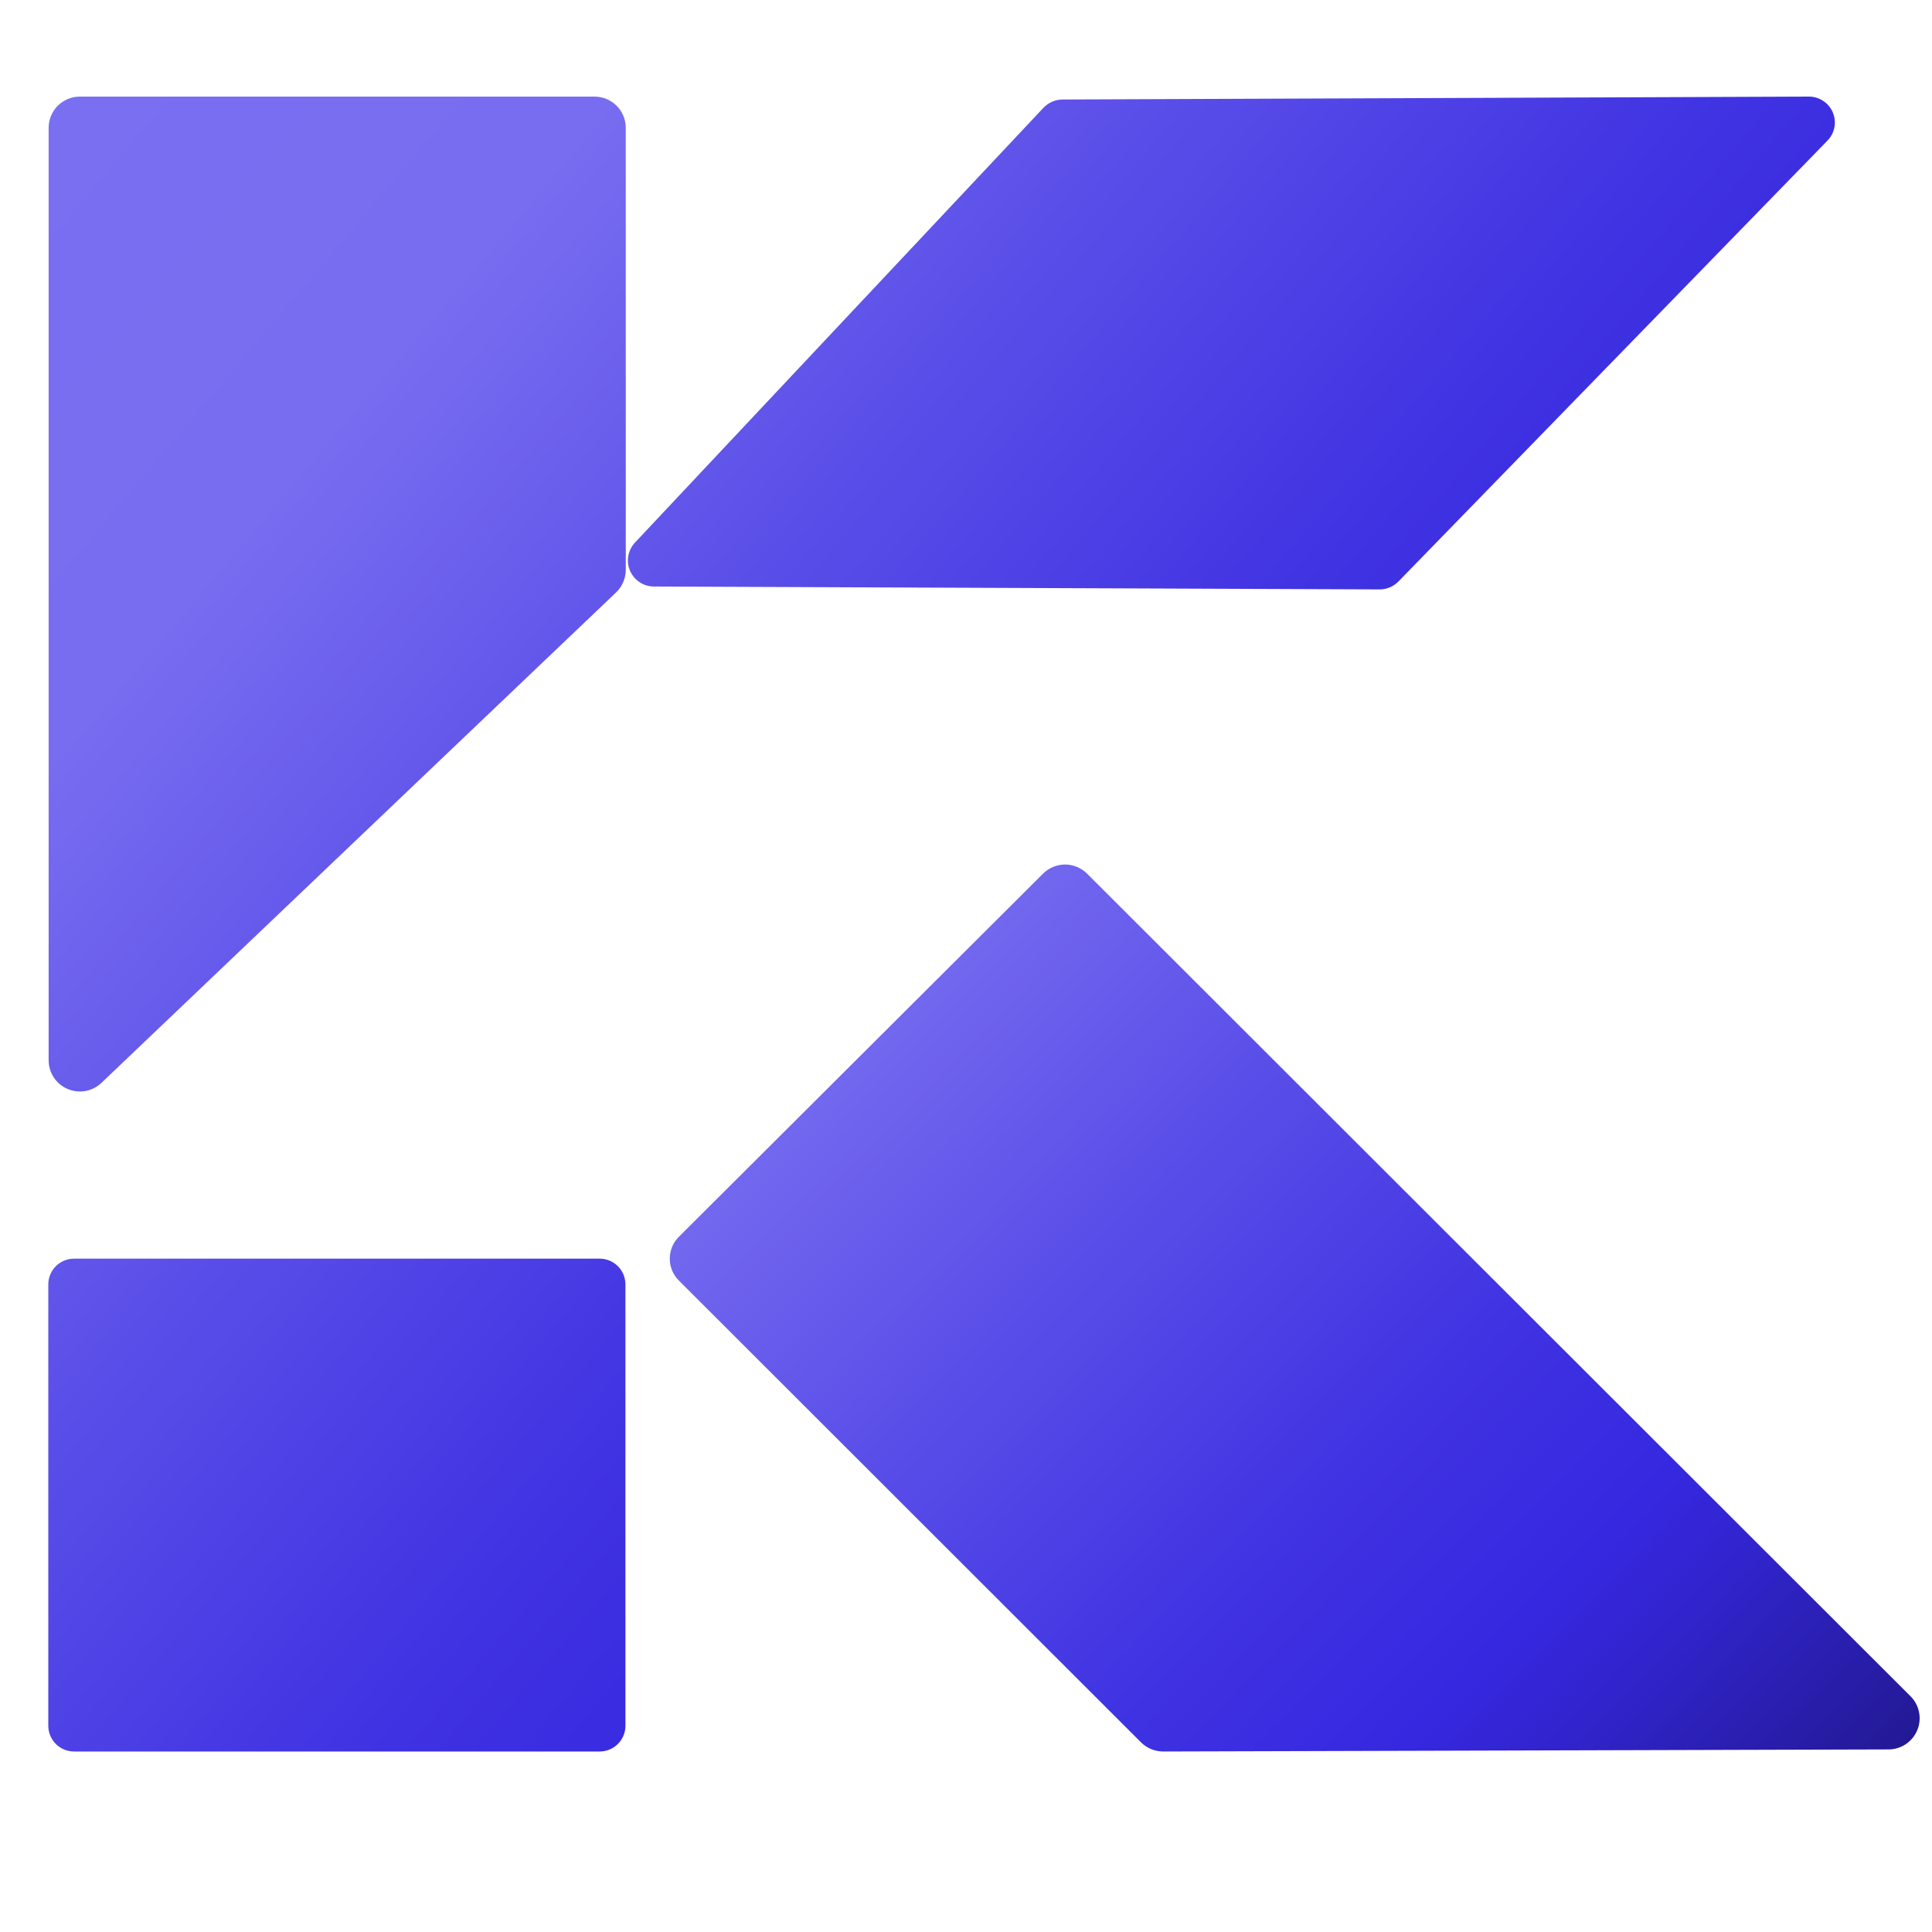 <svg xmlns="http://www.w3.org/2000/svg" width="40" height="40" viewBox="0 0 40 40" fill="none"><path d="M12.751 12.27L2.099 22.421C2.007 22.508 1.891 22.566 1.767 22.588C1.642 22.61 1.514 22.595 1.398 22.545C1.282 22.495 1.183 22.413 1.113 22.307C1.044 22.201 1.007 22.078 1.007 21.951V2.646C1.007 2.561 1.024 2.477 1.056 2.399C1.089 2.32 1.136 2.249 1.196 2.189C1.256 2.129 1.328 2.082 1.406 2.049C1.484 2.017 1.568 2 1.653 2H12.309C12.48 2 12.645 2.068 12.766 2.189C12.887 2.31 12.956 2.475 12.956 2.646V11.801C12.955 11.889 12.936 11.976 12.901 12.056C12.866 12.137 12.815 12.21 12.751 12.27Z" fill="url(#paint0_linear_2082_1316)"></path><path d="M12.415 26.059H1.533C1.239 26.059 1 26.298 1 26.592V35.73C1 36.024 1.239 36.263 1.533 36.263H12.415C12.71 36.263 12.949 36.024 12.949 35.73V26.592C12.949 26.298 12.71 26.059 12.415 26.059Z" fill="url(#paint1_linear_2082_1316)"></path><path d="M39.114 36.22L24.084 36.263C23.913 36.263 23.747 36.196 23.625 36.075L14.058 26.515C13.997 26.455 13.949 26.384 13.916 26.306C13.884 26.228 13.867 26.144 13.867 26.059C13.867 25.974 13.884 25.891 13.916 25.812C13.949 25.734 13.997 25.663 14.058 25.604L21.593 18.09C21.653 18.029 21.725 17.982 21.803 17.949C21.882 17.916 21.966 17.899 22.051 17.899C22.136 17.899 22.22 17.916 22.299 17.949C22.378 17.982 22.449 18.029 22.509 18.09L39.569 35.133C39.655 35.224 39.712 35.338 39.734 35.46C39.756 35.583 39.742 35.709 39.694 35.824C39.646 35.939 39.565 36.037 39.462 36.108C39.359 36.178 39.238 36.217 39.114 36.22Z" fill="url(#paint2_linear_2082_1316)"></path><path d="M28.58 12.203L13.533 12.143C13.428 12.142 13.326 12.11 13.24 12.052C13.153 11.994 13.085 11.912 13.044 11.816C13.002 11.72 12.99 11.614 13.008 11.511C13.026 11.408 13.073 11.313 13.144 11.236L21.606 2.229C21.656 2.177 21.716 2.135 21.783 2.106C21.85 2.077 21.922 2.061 21.994 2.06L37.448 2C37.554 1.999 37.658 2.03 37.747 2.089C37.836 2.147 37.905 2.23 37.946 2.328C37.988 2.426 37.999 2.534 37.979 2.638C37.958 2.743 37.908 2.839 37.833 2.914L28.965 12.027C28.916 12.08 28.856 12.123 28.79 12.154C28.724 12.184 28.653 12.201 28.58 12.203Z" fill="url(#paint3_linear_2082_1316)"></path><defs><linearGradient id="paint0_linear_2082_1316" x1="38.973" y1="39.308" x2="-5.409" y2="1.771" gradientUnits="userSpaceOnUse"><stop stop-color="#08062E"></stop><stop offset="0.04" stop-color="#0F0B48"></stop><stop offset="0.2" stop-color="#241A99"></stop><stop offset="0.3" stop-color="#3124CC"></stop><stop offset="0.35" stop-color="#3628E0"></stop><stop offset="0.45" stop-color="#4033E2"></stop><stop offset="0.61" stop-color="#5B4FE9"></stop><stop offset="0.76" stop-color="#786DF0"></stop><stop offset="0.92" stop-color="#7A6FF1"></stop><stop offset="0.98" stop-color="#8076F3"></stop><stop offset="1" stop-color="#857BF5"></stop></linearGradient><linearGradient id="paint1_linear_2082_1316" x1="29.801" y1="50.429" x2="-14.849" y2="12.662" gradientUnits="userSpaceOnUse"><stop stop-color="#08062E"></stop><stop offset="0.04" stop-color="#0F0B48"></stop><stop offset="0.2" stop-color="#241A99"></stop><stop offset="0.3" stop-color="#3124CC"></stop><stop offset="0.35" stop-color="#3628E0"></stop><stop offset="0.45" stop-color="#4033E2"></stop><stop offset="0.61" stop-color="#5B4FE9"></stop><stop offset="0.76" stop-color="#786DF0"></stop><stop offset="0.92" stop-color="#7A6FF1"></stop><stop offset="0.98" stop-color="#8076F3"></stop><stop offset="1" stop-color="#857BF5"></stop></linearGradient><linearGradient id="paint2_linear_2082_1316" x1="42.501" y1="45.945" x2="8.862" y2="12.898" gradientUnits="userSpaceOnUse"><stop stop-color="#08062E"></stop><stop offset="0.04" stop-color="#0F0B48"></stop><stop offset="0.2" stop-color="#241A99"></stop><stop offset="0.3" stop-color="#3124CC"></stop><stop offset="0.35" stop-color="#3628E0"></stop><stop offset="0.45" stop-color="#4033E2"></stop><stop offset="0.61" stop-color="#5B4FE9"></stop><stop offset="0.76" stop-color="#786DF0"></stop><stop offset="0.92" stop-color="#7A6FF1"></stop><stop offset="0.98" stop-color="#8076F3"></stop><stop offset="1" stop-color="#857BF5"></stop></linearGradient><linearGradient id="paint3_linear_2082_1316" x1="48.969" y1="26.892" x2="4.591" y2="-10.642" gradientUnits="userSpaceOnUse"><stop stop-color="#08062E"></stop><stop offset="0.04" stop-color="#0F0B48"></stop><stop offset="0.2" stop-color="#241A99"></stop><stop offset="0.3" stop-color="#3124CC"></stop><stop offset="0.35" stop-color="#3628E0"></stop><stop offset="0.45" stop-color="#4033E2"></stop><stop offset="0.61" stop-color="#5B4FE9"></stop><stop offset="0.76" stop-color="#786DF0"></stop><stop offset="0.92" stop-color="#7A6FF1"></stop><stop offset="0.98" stop-color="#8076F3"></stop><stop offset="1" stop-color="#857BF5"></stop></linearGradient></defs></svg>